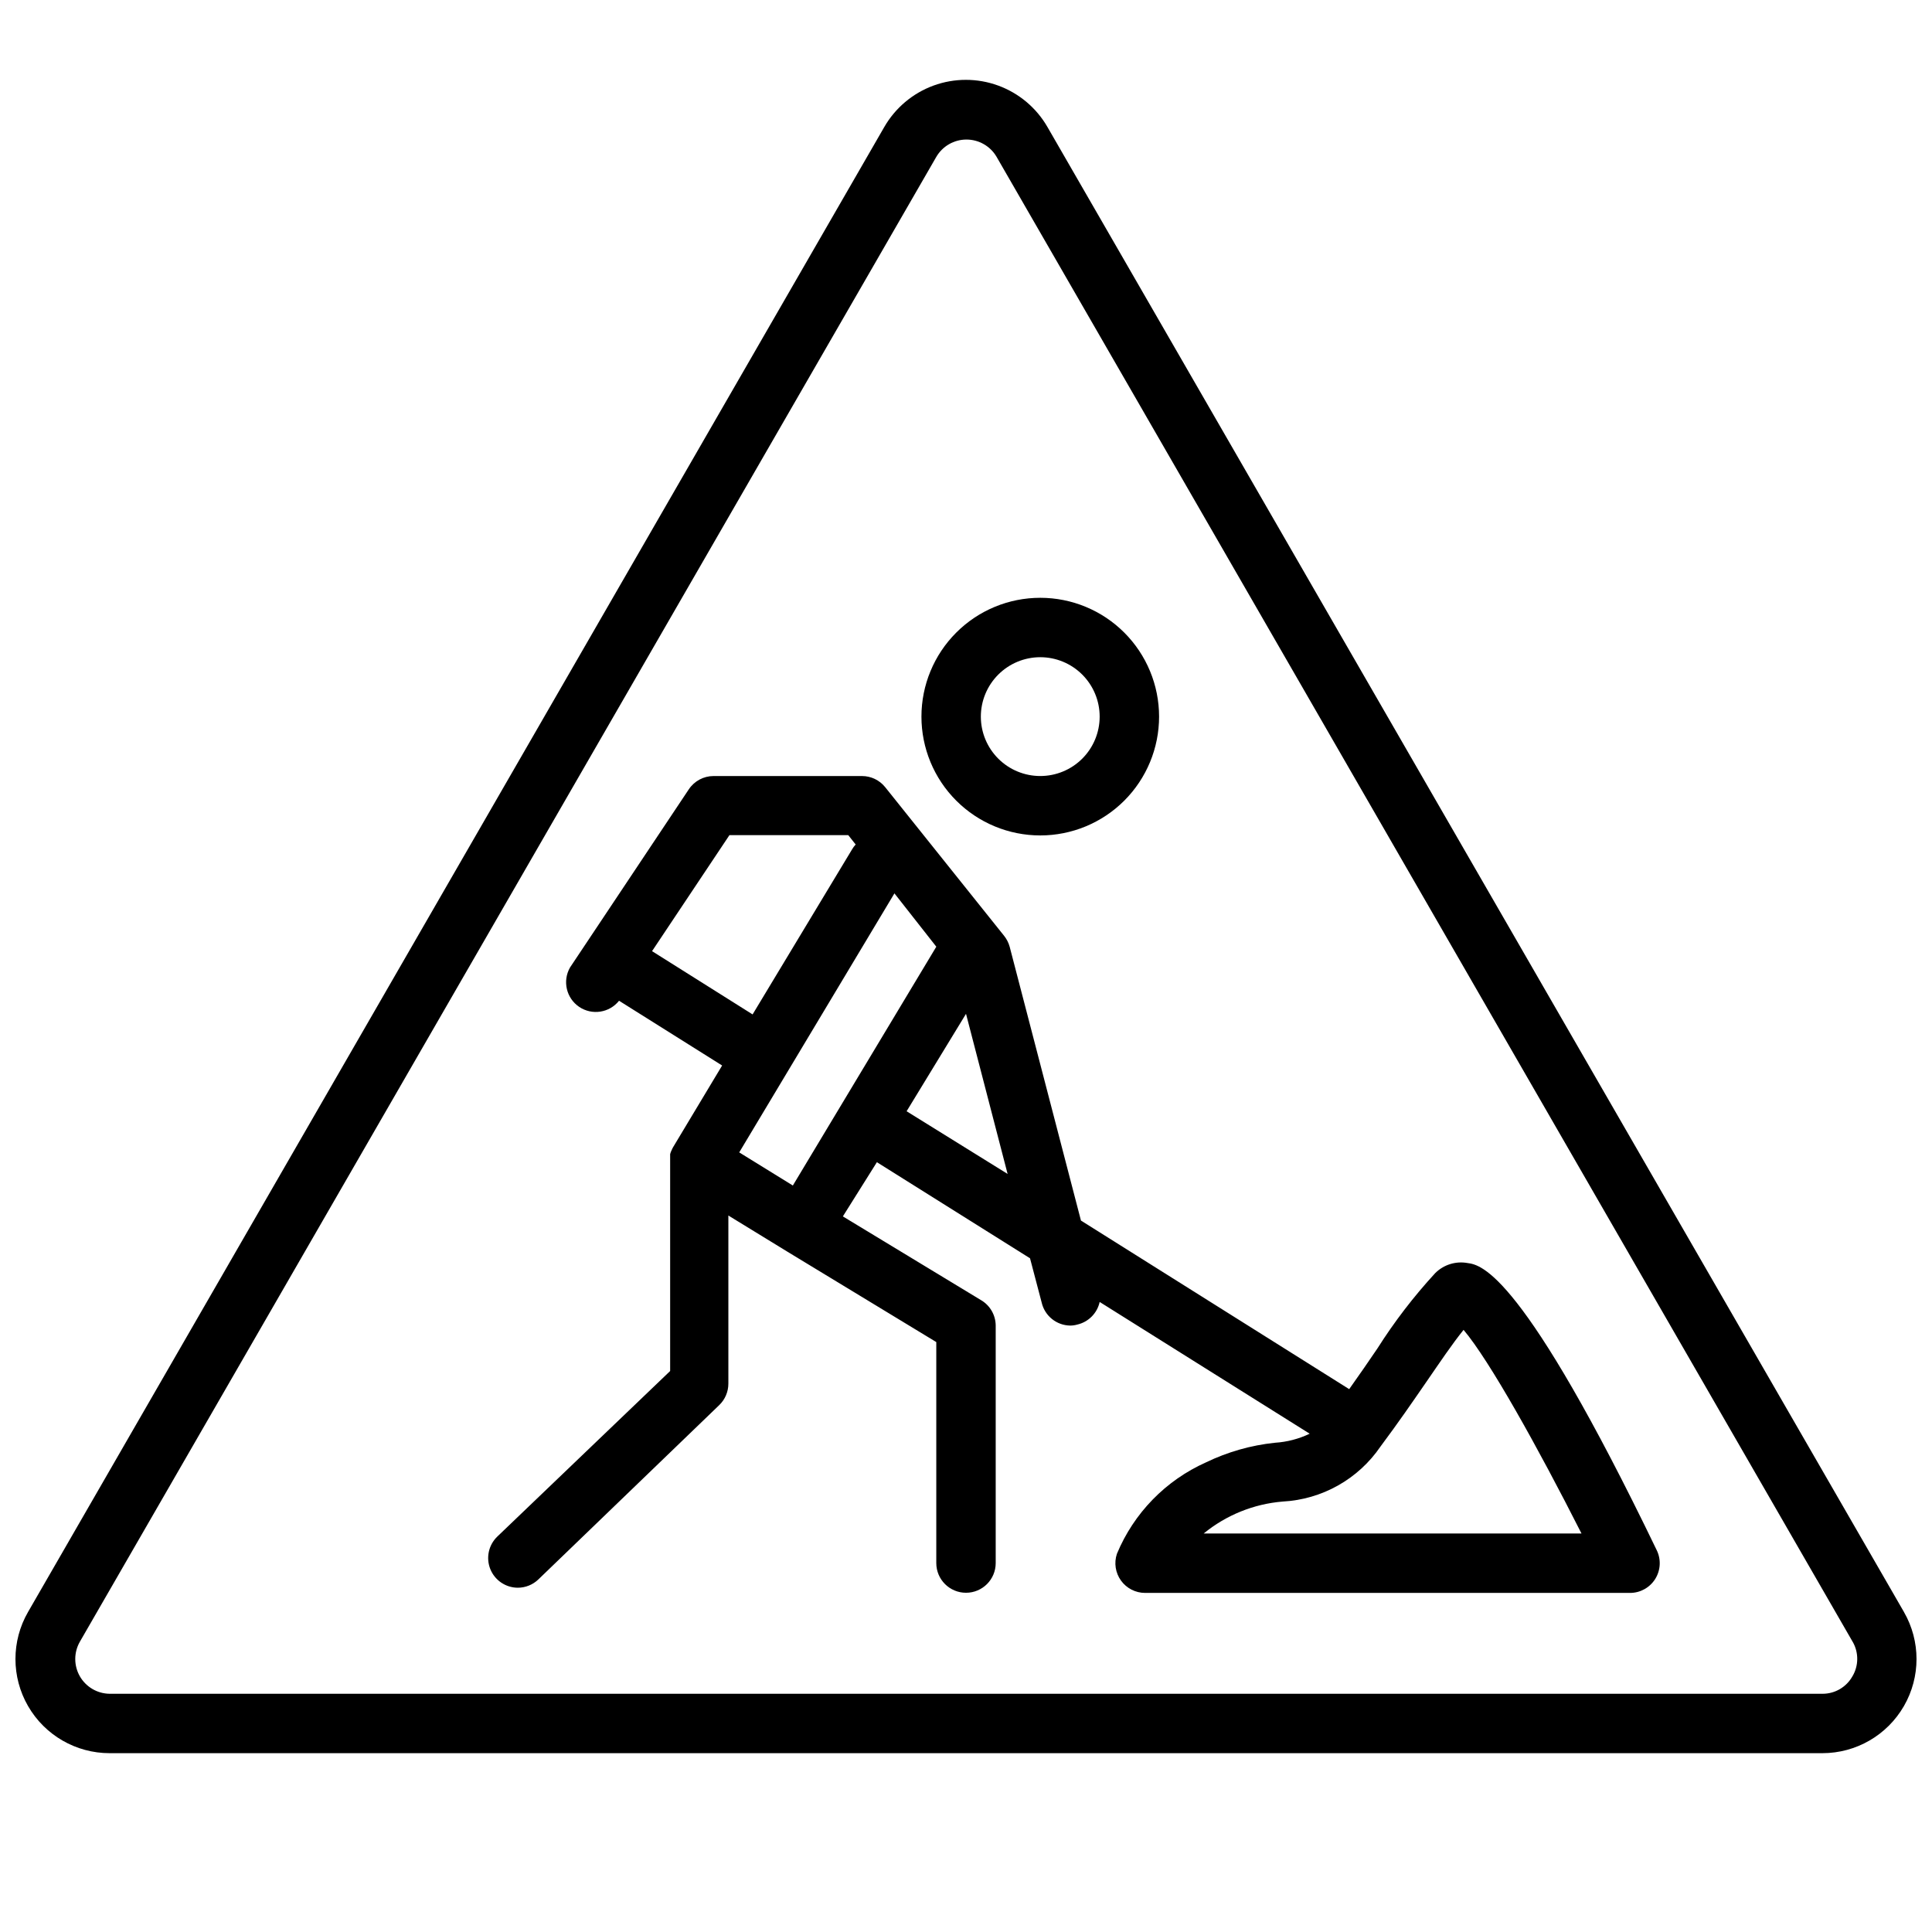 <?xml version="1.0" encoding="UTF-8"?>
<!-- Uploaded to: SVG Repo, www.svgrepo.com, Generator: SVG Repo Mixer Tools -->
<svg width="800px" height="800px" version="1.1" viewBox="144 144 512 512" xmlns="http://www.w3.org/2000/svg">
 <defs>
  <clipPath id="a">
   <path d="m148.09 165h503.81v444h-503.81z"/>
  </clipPath>
 </defs>
 <g clip-path="url(#a)">
  <path d="m648.56 571.18-226.95-393.48c-2.926-5.102-7.562-9.008-13.09-11.027-5.523-2.016-11.586-2.016-17.113 0-5.527 2.019-10.164 5.926-13.09 11.027l-226.88 393.48c-4.457 7.719-4.457 17.234 0 24.953 4.457 7.723 12.695 12.477 21.609 12.477h453.9c8.914 0 17.152-4.754 21.609-12.477 4.457-7.719 4.457-17.234 0-24.953zm-13.656 17.082h-0.004c-1.602 2.84-4.609 4.602-7.871 4.606h-453.98c-3.269-0.039-6.277-1.809-7.898-4.648-1.617-2.844-1.609-6.332 0.027-9.168l226.95-393.48c1.66-2.844 4.703-4.59 7.992-4.59 3.289 0 6.332 1.746 7.988 4.59l226.91 393.6 0.004-0.004c1.594 2.832 1.551 6.305-0.121 9.094z"/>
 </g>
 <path d="m419.68 365.4c8.352 0 16.359-3.32 22.266-9.223 5.902-5.906 9.223-13.914 9.223-22.266 0-8.352-3.32-16.363-9.223-22.266-5.906-5.906-13.914-9.223-22.266-9.223-8.352 0-16.363 3.316-22.266 9.223-5.906 5.902-9.223 13.914-9.223 22.266 0 8.352 3.316 16.359 9.223 22.266 5.902 5.902 13.914 9.223 22.266 9.223zm0-47.23v-0.004c4.176 0 8.18 1.66 11.133 4.613s4.609 6.957 4.609 11.133c0 4.176-1.656 8.18-4.609 11.133s-6.957 4.609-11.133 4.609c-4.176 0-8.18-1.656-11.133-4.609s-4.613-6.957-4.613-11.133c0-4.176 1.66-8.18 4.613-11.133s6.957-4.613 11.133-4.613z"/>
 <path d="m532.92 478.72c-3.125-0.57-6.332 0.43-8.582 2.676-5.688 6.184-10.812 12.859-15.309 19.957-2.242 3.305-4.762 6.965-7.477 10.785l-71.086-44.676-18.895-72.578c-0.297-1.062-0.805-2.055-1.496-2.914l-31.488-39.359c-1.492-1.863-3.75-2.949-6.141-2.953h-39.359c-2.625 0.004-5.074 1.32-6.535 3.504l-31.488 47.23c-2.043 3.574-0.992 8.117 2.41 10.43 3.406 2.309 8.016 1.609 10.582-1.613l27.316 17.16-12.949 21.57h-0.004c-0.094 0.137-0.172 0.281-0.234 0.434l-0.355 0.789c-0.094 0.23-0.176 0.465-0.234 0.707v0.746 0.867 0.512 55.34l-45.816 43.887c-2.309 2.227-3.035 5.625-1.844 8.602 1.195 2.973 4.07 4.926 7.277 4.941 2.039 0 4-0.789 5.469-2.207l47.941-46.207c1.535-1.484 2.402-3.531 2.402-5.668v-44.555l15.742 9.645 39.359 23.891v58.566c0 4.348 3.527 7.871 7.875 7.871s7.871-3.523 7.871-7.871v-62.977c-0.031-2.781-1.527-5.34-3.938-6.731l-36.566-22.16 9.016-14.367 40.582 25.465 3.109 11.809h-0.004c0.84 3.473 3.91 5.945 7.481 6.023 0.664 0.008 1.328-0.086 1.969-0.273 2.957-0.691 5.254-3.019 5.902-5.984l55.656 34.914c-2.887 1.387-6.016 2.199-9.211 2.398-6.344 0.664-12.523 2.422-18.262 5.195-10.68 4.769-19.133 13.445-23.617 24.246-0.797 2.402-0.391 5.039 1.09 7.09s3.859 3.266 6.391 3.262h128.51-0.004c2.711 0 5.227-1.395 6.668-3.688 1.438-2.297 1.598-5.168 0.418-7.609-35.582-73.758-46.523-75.648-50.145-76.121zm-216.12-82.656 20.508-30.742h31.488l1.969 2.481h-0.004c-0.379 0.406-0.711 0.855-0.984 1.34l-26.332 43.688zm64.234-15.312 11.098 14.133-38.02 63.289-14.211-8.777zm3.227 57.742 15.742-25.82 11.023 42.43zm78.719 111.9h0.004c5.949-4.871 13.234-7.824 20.898-8.465 10.465-0.539 20.074-5.941 25.977-14.602 4.762-6.375 8.699-12.121 12.203-17.199 3.504-5.078 6.769-9.957 9.801-13.699 6.887 8.148 19.68 31.133 31.25 53.961z"/>
</svg>